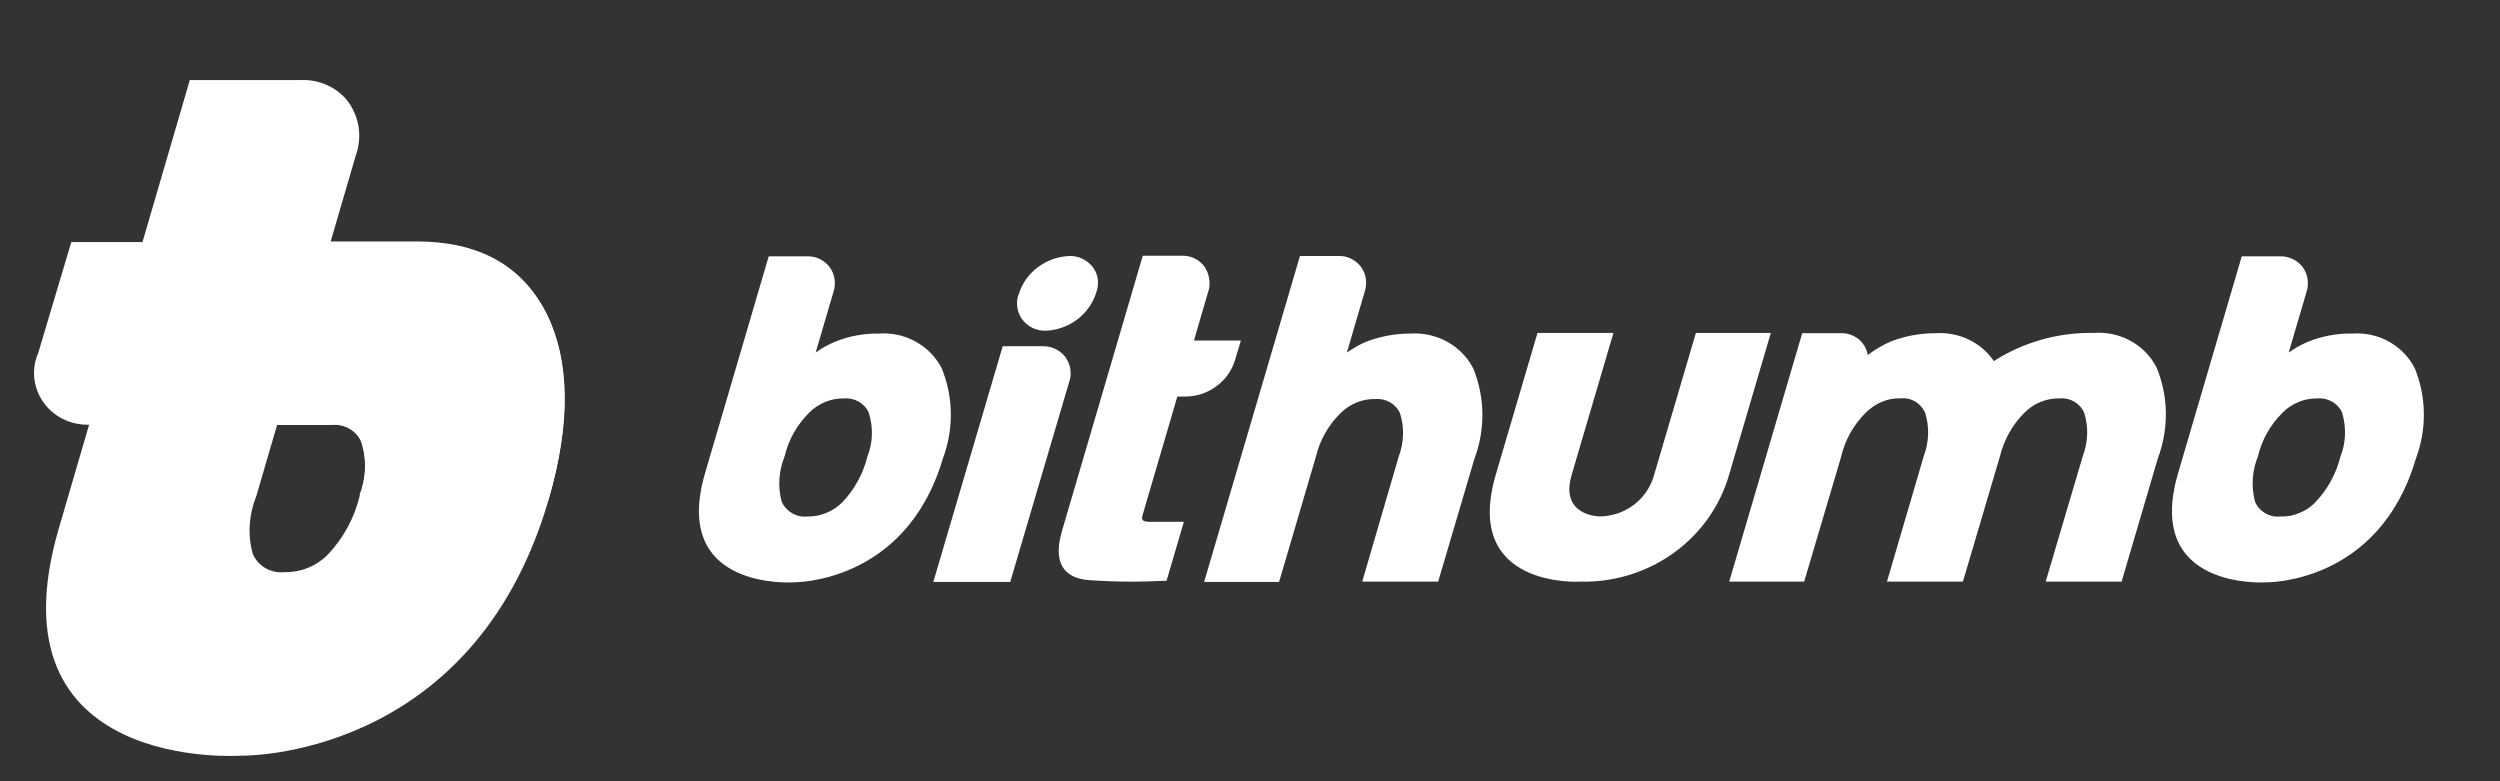 <?xml version="1.0" encoding="utf-8"?>
<svg width="112" height="35" viewBox="0 0 112 35" fill="none" xmlns="http://www.w3.org/2000/svg">
<rect x="0" y="0" width="112" height="35" fill="#333333" stroke="none"/>
<path d="M46.689 15.511H44.922L41.812 26.072H45.258L47.886 17.155C48.032 16.772 47.974 16.333 47.726 15.992C47.492 15.681 47.098 15.496 46.689 15.511Z" fill="white"/>
<path d="M49.1 13.142C48.793 14.092 47.902 14.758 46.88 14.815C46.179 14.844 45.595 14.333 45.566 13.653C45.551 13.482 45.581 13.298 45.654 13.142C45.96 12.193 46.851 11.526 47.873 11.47C48.297 11.441 48.705 11.64 48.968 11.98C49.085 12.15 49.173 12.348 49.187 12.547C49.202 12.745 49.173 12.944 49.1 13.142Z" fill="white"/>
<path d="M63.188 14.943C62.502 14.943 61.83 15.07 61.202 15.311C60.895 15.439 60.618 15.609 60.34 15.793L61.129 13.1C61.26 12.717 61.217 12.277 60.968 11.951C60.852 11.796 60.691 11.668 60.516 11.583C60.34 11.498 60.136 11.455 59.932 11.47H58.238L53.945 26.071H57.303L58.953 20.457C59.129 19.72 59.508 19.054 60.048 18.515C60.457 18.104 61.027 17.863 61.611 17.877C62.078 17.835 62.531 18.09 62.721 18.515C62.925 19.153 62.896 19.834 62.662 20.457L61.027 26.057H64.429L66.049 20.571C66.546 19.252 66.531 17.806 66.006 16.516C65.48 15.481 64.37 14.872 63.188 14.943Z" fill="white"/>
<path d="M93.807 14.914C92.216 14.886 90.653 15.325 89.325 16.176C88.741 15.325 87.748 14.857 86.697 14.928C86.01 14.928 85.339 15.056 84.711 15.297C84.346 15.453 83.995 15.665 83.674 15.906C83.587 15.311 83.032 14.886 82.418 14.928H80.739L77.469 26.057H80.827L82.492 20.429C82.667 19.691 83.046 19.025 83.587 18.486C83.791 18.288 84.025 18.118 84.302 18.004C84.565 17.891 84.857 17.834 85.149 17.849C85.382 17.82 85.616 17.877 85.806 17.99C85.996 18.104 86.156 18.288 86.244 18.486C86.448 19.124 86.419 19.805 86.186 20.429L84.536 26.057H87.938L89.602 20.429C89.777 19.706 90.157 19.025 90.697 18.486C91.106 18.075 91.675 17.834 92.26 17.849C92.741 17.806 93.179 18.061 93.369 18.486C93.574 19.124 93.544 19.805 93.311 20.429L91.646 26.057H95.048L96.669 20.542C97.165 19.224 97.151 17.778 96.625 16.488C96.114 15.453 94.99 14.829 93.807 14.914Z" fill="white"/>
<path d="M67.011 21.265L68.88 14.914H72.282L70.413 21.265C69.858 23.136 71.669 23.136 71.669 23.136C72.822 23.122 73.815 22.357 74.107 21.265L75.976 14.914H79.334L77.465 21.265C76.633 24.157 73.888 26.128 70.807 26.057C70.807 26.057 65.507 26.397 67.011 21.265Z" fill="white"/>
<path d="M108.227 20.558C108.724 19.24 108.709 17.794 108.184 16.503C107.658 15.469 106.548 14.859 105.38 14.944C104.694 14.93 104.022 15.058 103.394 15.313C103.088 15.44 102.81 15.596 102.533 15.795L103.321 13.115C103.453 12.733 103.409 12.307 103.161 11.967C103.044 11.811 102.883 11.684 102.694 11.598C102.518 11.514 102.314 11.471 102.11 11.485H100.43L97.583 21.182C96.021 26.484 101.54 26.087 101.54 26.087C101.54 26.087 106.577 26.172 108.227 20.558ZM104.855 20.445C104.665 21.21 104.285 21.919 103.73 22.5C103.526 22.713 103.292 22.869 103.015 22.982C102.752 23.096 102.46 23.152 102.168 23.138C101.686 23.195 101.219 22.925 101.029 22.486C100.839 21.805 100.898 21.082 101.16 20.43C101.336 19.693 101.715 19.027 102.256 18.488C102.664 18.077 103.234 17.836 103.818 17.85C104.285 17.808 104.738 18.063 104.928 18.488C105.117 19.14 105.103 19.821 104.855 20.445Z" fill="white"/>
<path d="M54.117 13.1C54.19 12.916 54.205 12.703 54.175 12.505C54.146 12.306 54.073 12.108 53.956 11.938C53.723 11.626 53.343 11.442 52.949 11.456H51.197L47.576 23.789C47.079 25.49 47.941 25.916 48.759 25.987C49.343 26.029 50.029 26.058 50.7 26.058C51.139 26.058 51.562 26.043 51.912 26.029L52.263 26.015L53.037 23.378H51.518C51.109 23.378 51.153 23.236 51.182 23.095L52.745 17.764H53.168C53.65 17.75 54.102 17.594 54.482 17.311C54.891 17.027 55.183 16.602 55.329 16.134L55.592 15.255H53.489L54.117 13.1Z" fill="white"/>
<path d="M42.235 20.558C42.732 19.24 42.717 17.794 42.191 16.503C41.666 15.483 40.556 14.859 39.388 14.944C38.702 14.93 38.03 15.058 37.402 15.313C37.096 15.44 36.818 15.596 36.541 15.795L37.329 13.115C37.461 12.733 37.417 12.307 37.169 11.967C37.052 11.811 36.891 11.684 36.716 11.598C36.541 11.514 36.336 11.471 36.132 11.485H34.438L31.591 21.182C30.029 26.484 35.548 26.087 35.548 26.087C35.548 26.087 40.571 26.172 42.235 20.558ZM38.862 20.445C38.672 21.21 38.293 21.919 37.738 22.5C37.329 22.911 36.76 23.152 36.176 23.138C35.694 23.195 35.227 22.925 35.022 22.486C34.833 21.805 34.891 21.082 35.154 20.43C35.329 19.693 35.709 19.027 36.249 18.488C36.658 18.077 37.227 17.836 37.811 17.85C38.278 17.808 38.731 18.063 38.921 18.488C39.125 19.14 39.111 19.821 38.862 20.445Z" fill="white"/>
<path d="M1.719 15.793C1.194 16.97 1.763 18.345 2.975 18.841C3.311 18.983 3.676 19.04 4.056 19.026H4.902L7.312 10.846H3.194L1.719 15.793Z" fill="white"/>
<path d="M24.462 14.007C23.353 11.852 21.411 10.817 18.666 10.817H13.556L11.161 19.04H14.797C15.381 18.954 15.95 19.252 16.184 19.777C16.447 20.571 16.417 21.435 16.111 22.229C15.877 23.193 15.395 24.086 14.709 24.823C14.198 25.348 13.497 25.646 12.753 25.631C12.139 25.702 11.555 25.362 11.322 24.809C11.088 23.959 11.146 23.051 11.482 22.229L15.936 6.975C16.228 6.167 16.111 5.288 15.614 4.58C15.118 3.913 14.3 3.545 13.453 3.587H8.504L2.634 23.675C-0.578 34.662 10.796 33.854 10.796 33.854C10.796 33.854 21.148 34.081 24.565 22.428C25.558 18.997 25.528 16.162 24.462 14.007Z" fill="white"/>
<path d="M24.57 22.387C25.577 18.984 25.548 16.163 24.468 14.023C23.358 11.882 21.416 10.861 18.671 10.861H14.816L12.422 19.041H14.787C15.371 18.956 15.941 19.254 16.174 19.764C16.437 20.558 16.408 21.409 16.101 22.188" fill="white"/>
</svg>
